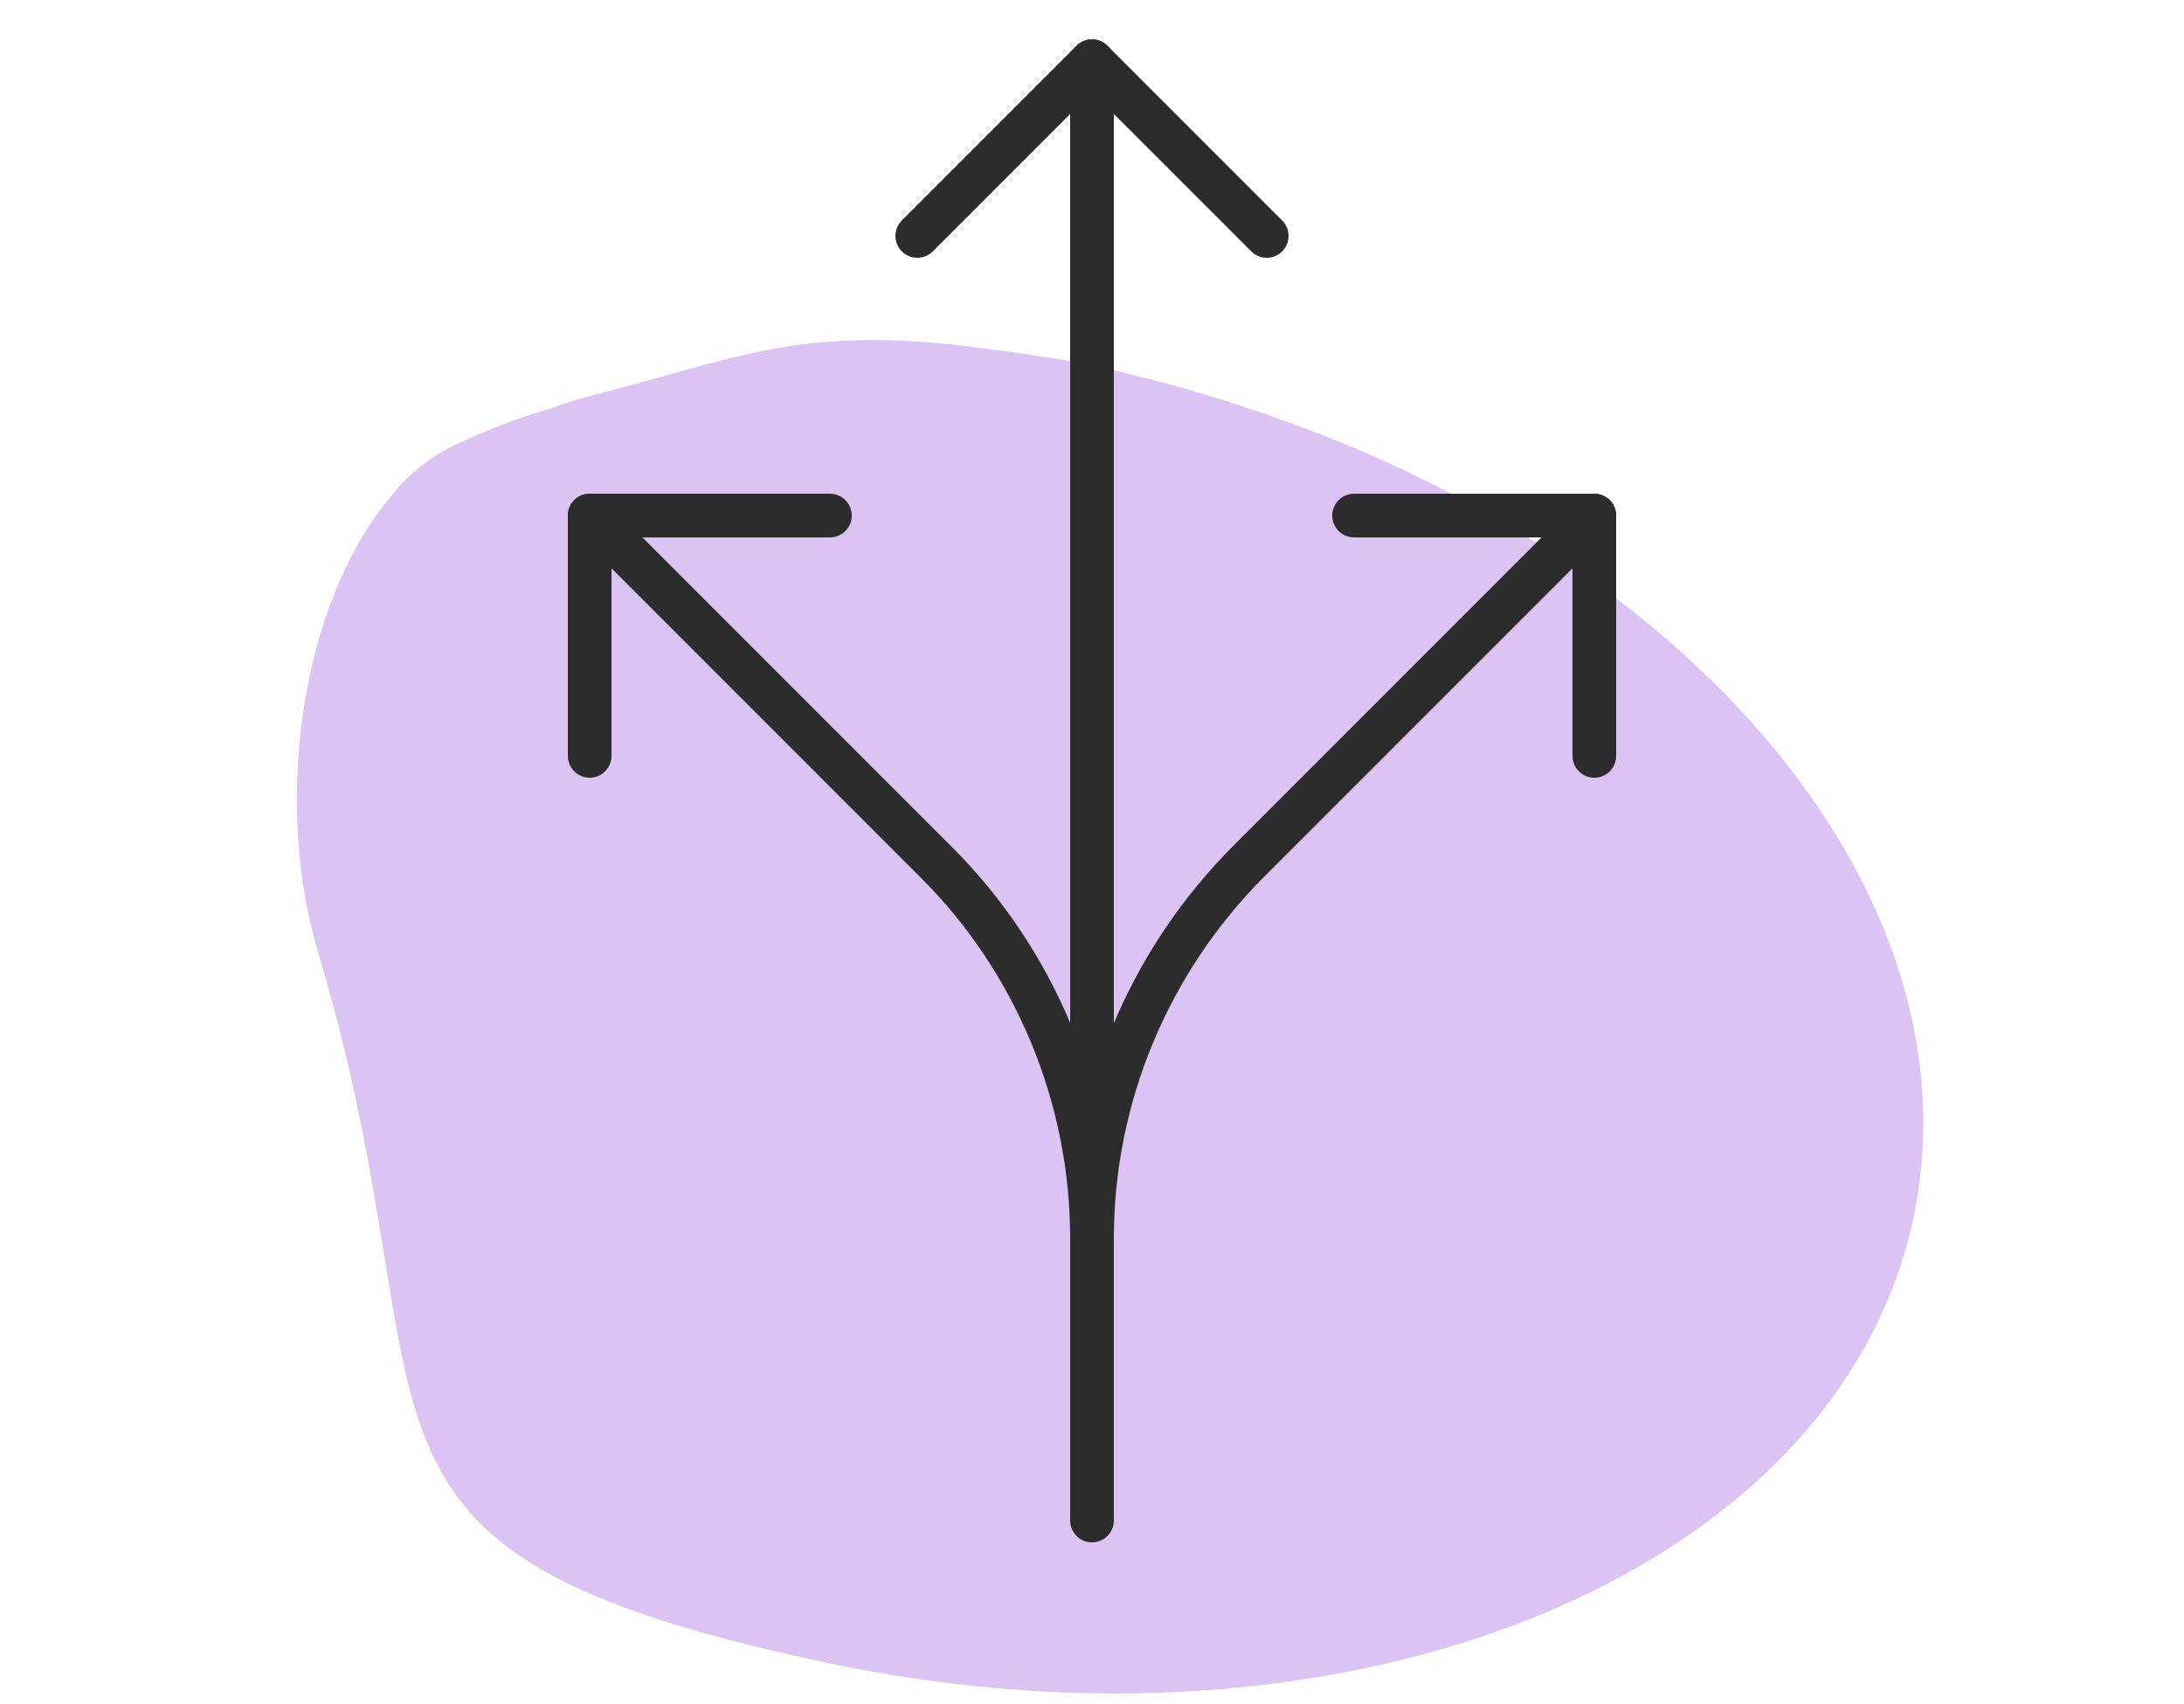 <?xml version="1.0" encoding="utf-8"?>
<!-- Generator: Adobe Illustrator 27.1.1, SVG Export Plug-In . SVG Version: 6.00 Build 0)  -->
<svg version="1.1" id="Ebene_1" xmlns="http://www.w3.org/2000/svg" xmlns:xlink="http://www.w3.org/1999/xlink" x="0px" y="0px"
	 viewBox="0 0 100 78" style="enable-background:new 0 0 100 78;" xml:space="preserve">
<style type="text/css">
	.st0{fill:#DBC3F4;}
	.st1{fill:none;stroke:#2C2C2C;stroke-width:2;stroke-linecap:round;stroke-linejoin:round;stroke-miterlimit:10;}
</style>
<path class="st0" d="M87.6,55.8c2.9-13.6-8.1-27.9-25.6-35.3c-2.9-1.2-5.8-2.2-8.8-3c-0.1,0-0.3-0.1-0.4-0.1
	c-0.8-0.2-1.6-0.4-2.4-0.6c-1.4-0.3-2.8-0.5-4.2-0.7c-0.8-0.1-1.5-0.2-2.3-0.3C36.5,15,33.7,16.4,27.5,18c-0.8,0.2-1.5,0.4-2.3,0.7
	c-1.4,0.4-2.7,0.9-4,1.5c-1.2,0.5-2.3,1.3-3.2,2.4c-4.3,5-5.5,14.3-3.4,21.1C21,65.2,13.7,71,37.8,76.1
	C61.8,81.2,84.1,72.1,87.6,55.8z"/>
<g>
	<g>
		<polyline class="st1" points="38,23.6 27,23.6 27,34.6 		"/>
		<path class="st1" d="M27,23.6l15.9,15.9C47.4,44,50,50.2,50,56.7l0,12.9"/>
		<path class="st1" d="M73,23.6L57.2,39.4C52.6,44,50,50.2,50,56.7v0.6"/>
		<polyline class="st1" points="62,23.6 73,23.6 73,34.6 		"/>
	</g>
	<g>
		<g>
			<g>
				<g>
					<line class="st1" x1="50" y1="51.1" x2="50" y2="2.8"/>
					<polyline class="st1" points="58,10.8 50,2.8 42,10.8 					"/>
				</g>
			</g>
		</g>
	</g>
</g>
</svg>

